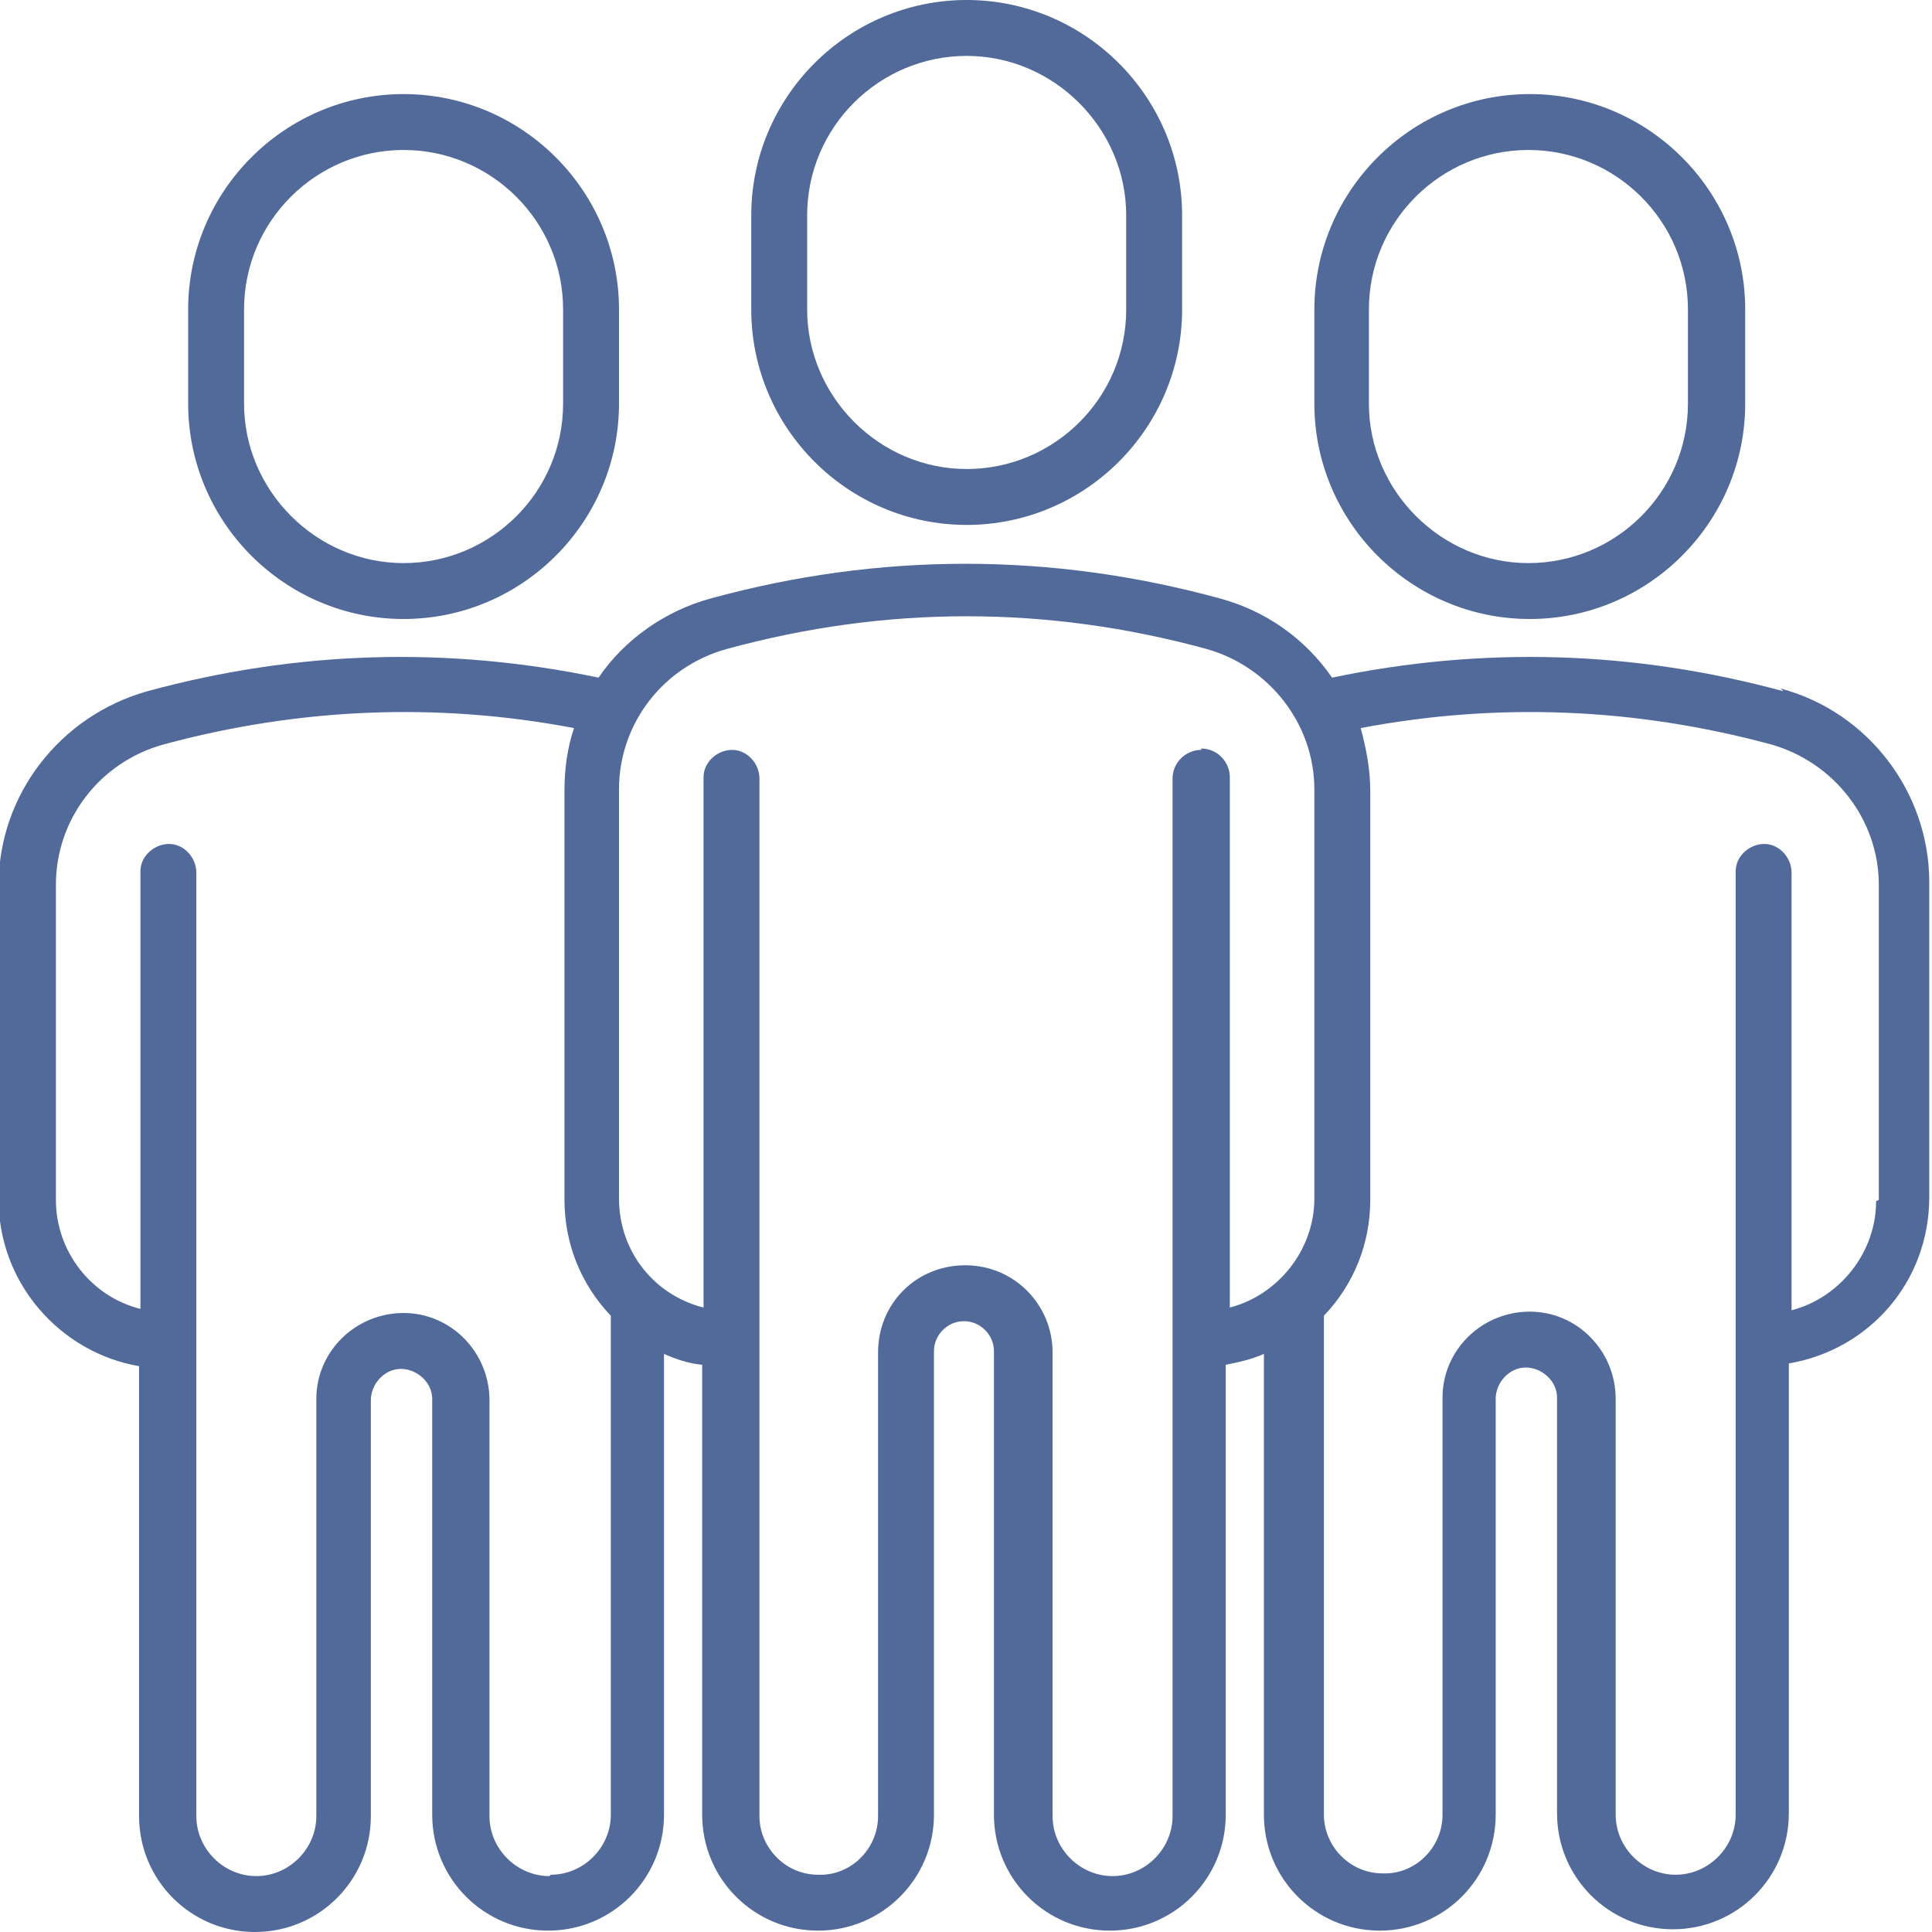 <?xml version="1.0" encoding="UTF-8"?><svg id="Layer_1" xmlns="http://www.w3.org/2000/svg" viewBox="0 0 14.17 14.17"><defs><style>.cls-1{fill:#516a9a;}</style></defs><path class="cls-1" d="M2.96,4.54c.87,0,1.58-.71,1.58-1.58v-.69c0-.87-.71-1.58-1.58-1.58s-1.58.71-1.58,1.58v.69c0,.87.71,1.58,1.58,1.58ZM1.79,2.27c0-.65.53-1.17,1.17-1.17s1.17.52,1.17,1.17v.69c0,.65-.53,1.17-1.17,1.17s-1.17-.53-1.17-1.17v-.69Z"/><path class="cls-1" d="M11.22,4.54c.87,0,1.58-.71,1.58-1.58v-.69c0-.87-.71-1.58-1.58-1.58s-1.58.71-1.58,1.58v.69c0,.87.71,1.58,1.58,1.58ZM10.04,2.27c0-.65.53-1.17,1.17-1.17s1.17.52,1.17,1.17v.69c0,.65-.53,1.17-1.17,1.17s-1.17-.53-1.17-1.17v-.69Z"/><path class="cls-1" d="M13.08,5.07c-1.1-.3-2.21-.33-3.31-.1-.2-.29-.49-.49-.82-.58-1.24-.34-2.5-.34-3.74,0-.33.09-.63.3-.82.58-1.1-.23-2.21-.2-3.31.1-.64.18-1.09.76-1.09,1.42v2.31c0,.61.45,1.12,1.03,1.22v3.3c0,.47.38.85.85.85s.85-.38.85-.85v-3.05c0-.12.1-.23.22-.23.12,0,.23.1.23.22,0,0,0,0,0,0v3.05c0,.47.38.85.85.85s.85-.38.85-.85v-3.38c.09.04.18.07.28.08v3.3c0,.47.38.85.85.85s.85-.38.85-.85v-3.4c0-.12.1-.22.22-.22s.22.1.22.22v3.4c0,.47.38.85.85.85s.85-.38.85-.85v-3.3c.1-.02.19-.04.28-.08v3.38c0,.47.38.85.85.85s.85-.38.85-.85v-3.05c0-.12.1-.23.22-.23.12,0,.23.1.23.22,0,0,0,0,0,0v3.05c0,.47.38.85.85.85s.85-.38.85-.85v-3.3c.59-.1,1.03-.6,1.03-1.22v-2.31c0-.66-.45-1.25-1.09-1.42ZM4.03,13.76c-.24,0-.44-.2-.44-.44v-3.05c0-.35-.28-.64-.63-.64-.35,0-.64.28-.64.63,0,0,0,0,0,.01v3.05c0,.24-.2.44-.44.44-.24,0-.44-.2-.44-.44v-6.92c0-.11-.09-.21-.2-.21-.11,0-.21.09-.21.2,0,0,0,0,0,0v3.21c-.36-.09-.62-.42-.62-.8v-2.31c0-.48.32-.9.79-1.03,1-.27,2.01-.31,3.01-.12-.05.15-.07.3-.07.46v3c0,.32.12.62.34.85v3.66c0,.24-.2.44-.44.44ZM8.81,5.5c-.11,0-.21.09-.21.21v7.61c0,.24-.2.44-.44.44-.24,0-.44-.2-.44-.44v-3.4c0-.35-.28-.64-.64-.64s-.64.28-.64.64h0v3.4c0,.24-.2.44-.44.43-.24,0-.43-.2-.43-.43v-7.61c0-.11-.09-.21-.2-.21s-.21.09-.21.2c0,0,0,0,0,0v3.89c-.36-.09-.62-.41-.62-.8v-3c0-.48.32-.9.79-1.03,1.17-.32,2.35-.32,3.52,0,.46.13.79.55.79,1.03v3c0,.38-.27.71-.62.8v-3.89c0-.11-.09-.21-.21-.21h0ZM13.76,8.81c0,.38-.27.71-.62.8v-3.21c0-.11-.09-.21-.2-.21s-.21.09-.21.2c0,0,0,0,0,0v6.92c0,.24-.2.44-.44.44-.24,0-.44-.2-.44-.44v-3.05c0-.35-.28-.64-.63-.64s-.64.28-.64.63c0,0,0,0,0,.01v3.05c0,.24-.2.44-.44.43-.24,0-.43-.2-.43-.43v-3.66c.22-.23.34-.53.34-.85v-3c0-.16-.03-.31-.07-.46,1-.19,2.01-.15,3.01.12.46.13.79.55.79,1.03v2.31Z"/><path class="cls-1" d="M7.09,3.85c.87,0,1.58-.71,1.58-1.58v-.69c0-.87-.71-1.58-1.58-1.58s-1.58.71-1.58,1.58v.69c0,.87.71,1.58,1.58,1.58ZM5.92,1.58c0-.65.53-1.17,1.17-1.17s1.17.53,1.17,1.17v.69c0,.65-.53,1.17-1.17,1.17s-1.17-.53-1.17-1.17v-.69Z"/></svg>